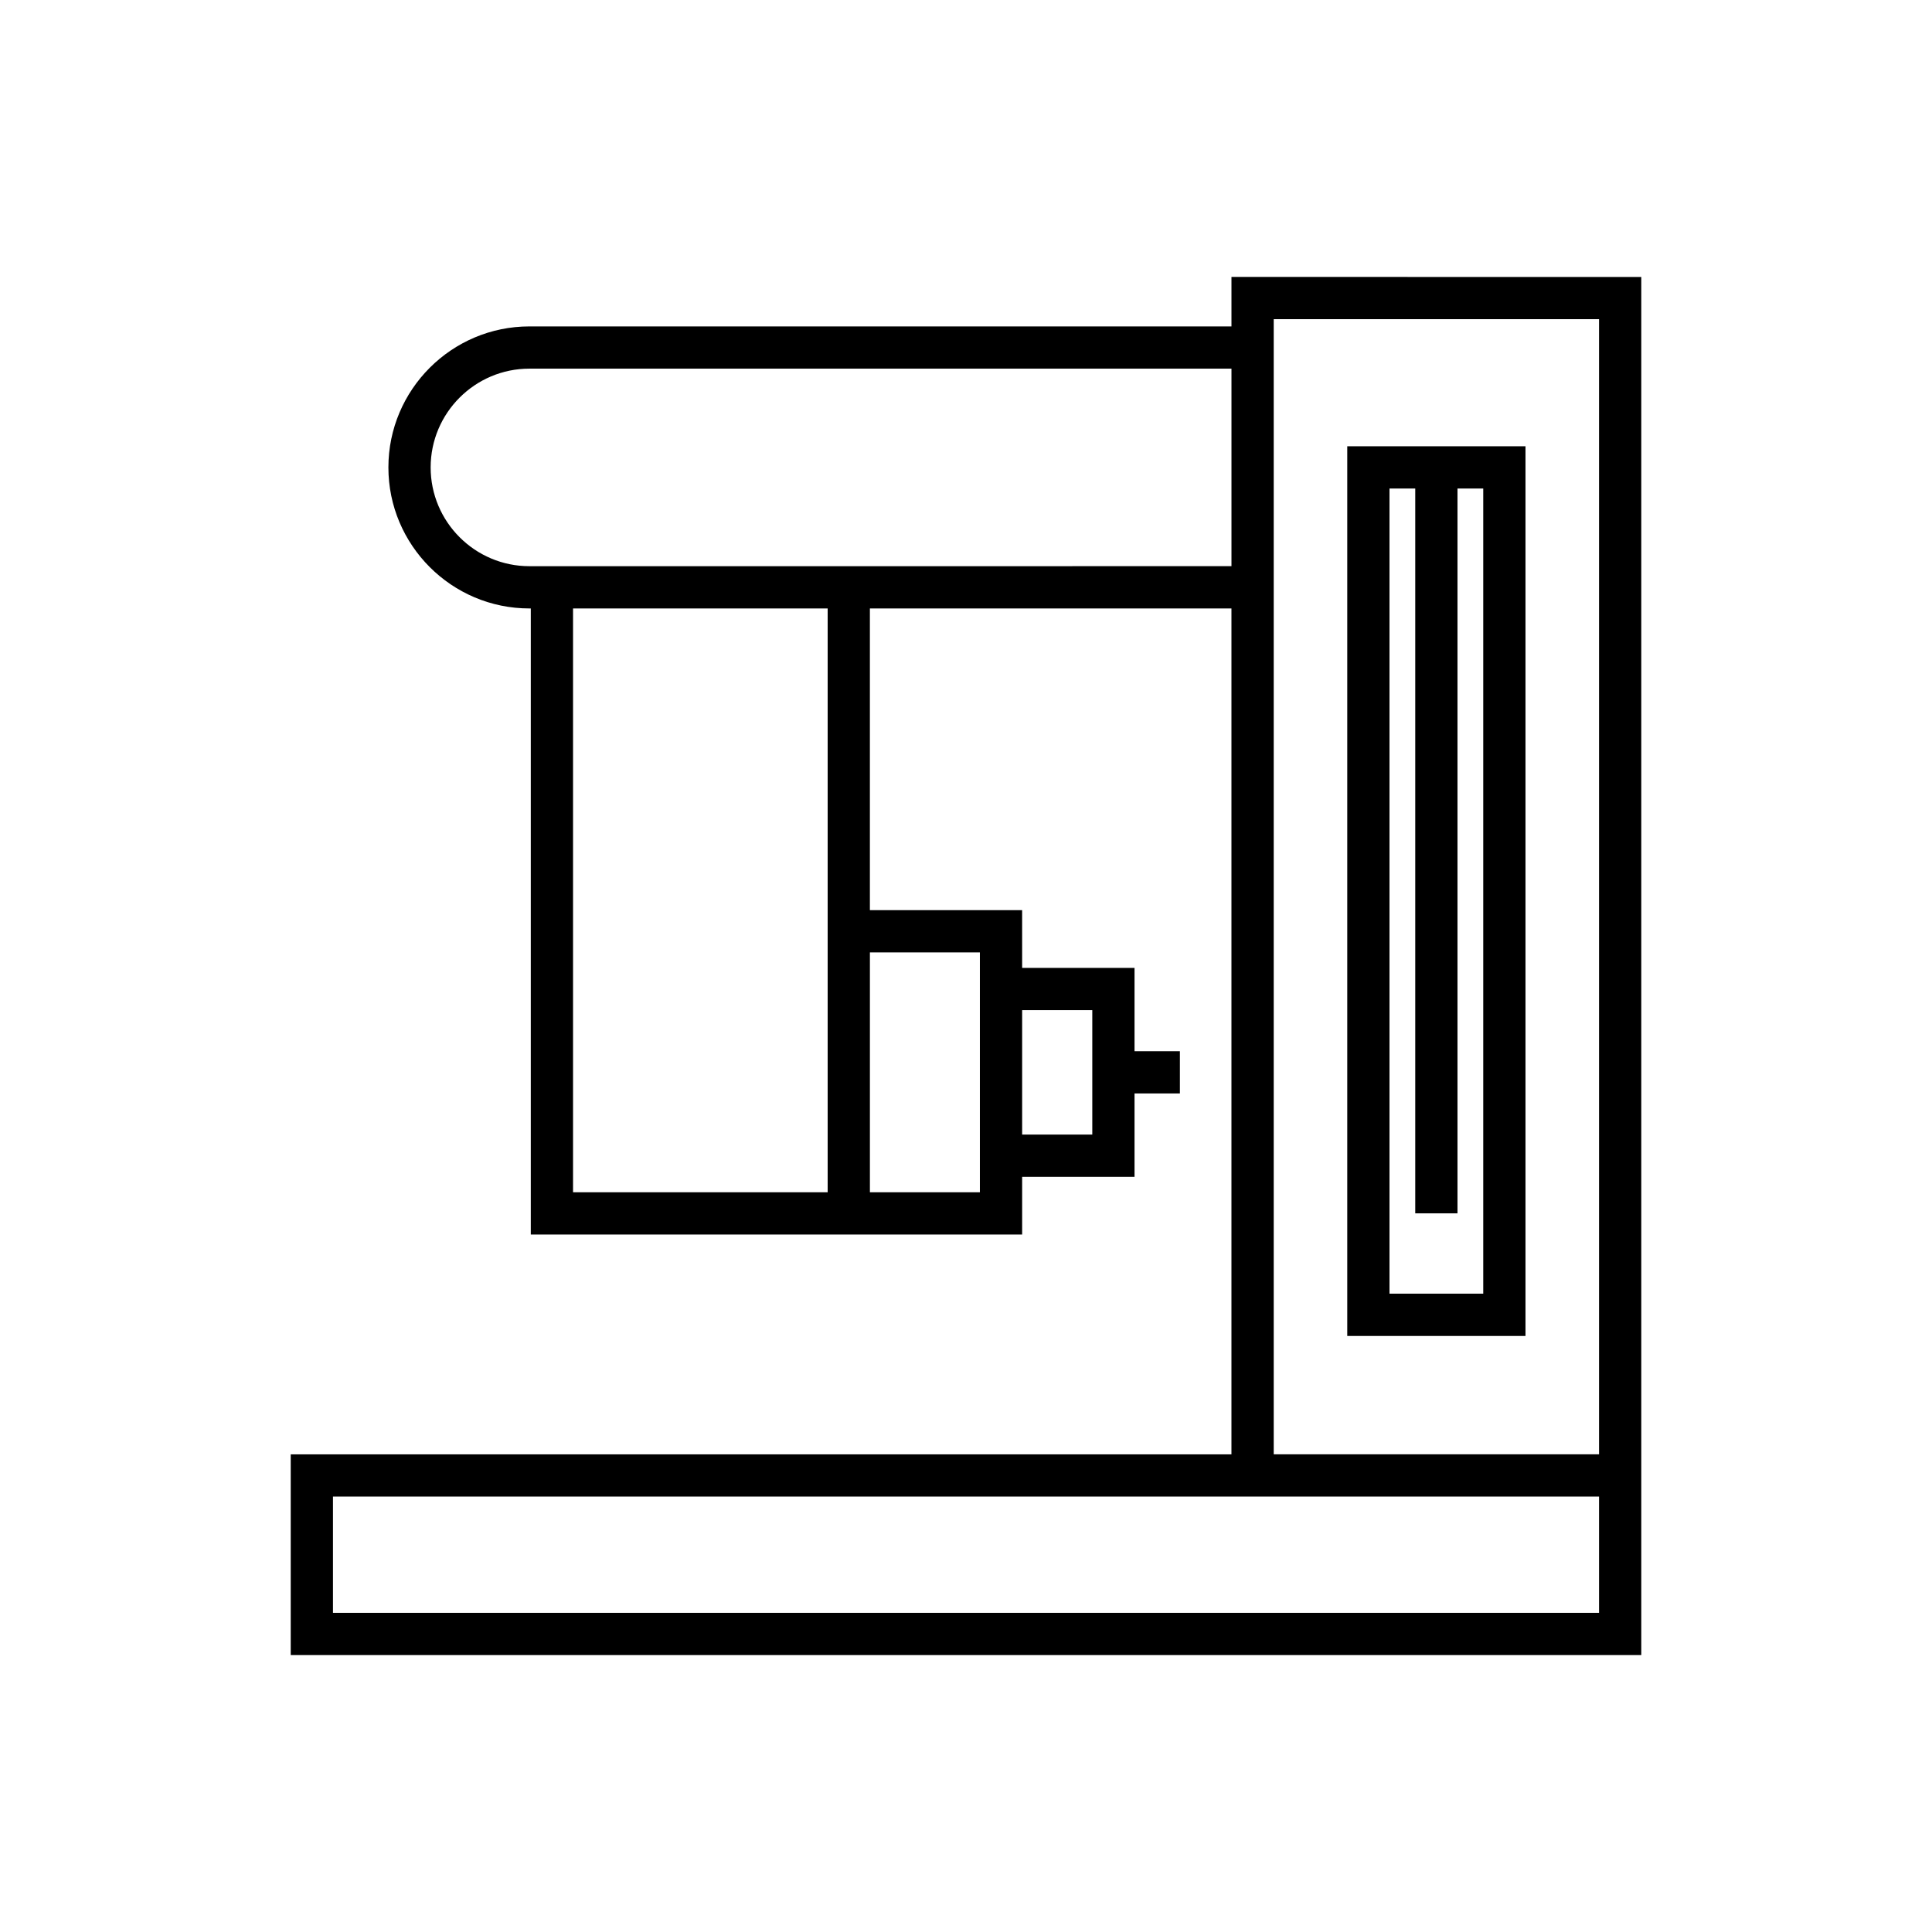 <?xml version="1.0" encoding="UTF-8"?>
<!-- Uploaded to: SVG Repo, www.svgrepo.com, Generator: SVG Repo Mixer Tools -->
<svg fill="#000000" width="800px" height="800px" version="1.1" viewBox="144 144 512 512" xmlns="http://www.w3.org/2000/svg">
 <g>
  <path d="m470.35 217.39v13.113h-186.05c-20.605 0-37.371 16.762-37.371 37.371 0 20.605 16.762 37.371 37.371 37.371h0.367v165.92h130.21v-15.293h29.785v-22.09h12.02v-11.195h-12.02v-22.09h-29.785l-0.004-15.293h-40.344v-79.961h95.816v224.17h-249.3v53.203h357.91v-365.22zm-55.473 194.3h18.59v32.984h-18.59zm-51.539 48.273h-67.477v-154.72h67.477zm40.344-63.566v63.57h-29.148v-63.57zm-119.38-102.35c-14.434 0-26.176-11.742-26.176-26.176 0-14.434 11.742-26.176 26.176-26.176h186.05v52.348zm283.46 277.37h-335.52v-30.812h335.52zm0-42.008h-86.211v-300.82h86.211z"/>
  <path d="m548.27 262.27h-47.234v235.77h47.234zm-11.195 224.57h-24.844v-213.38h6.824v192.09h11.195v-192.09h6.824z"/>
 </g>
</svg>